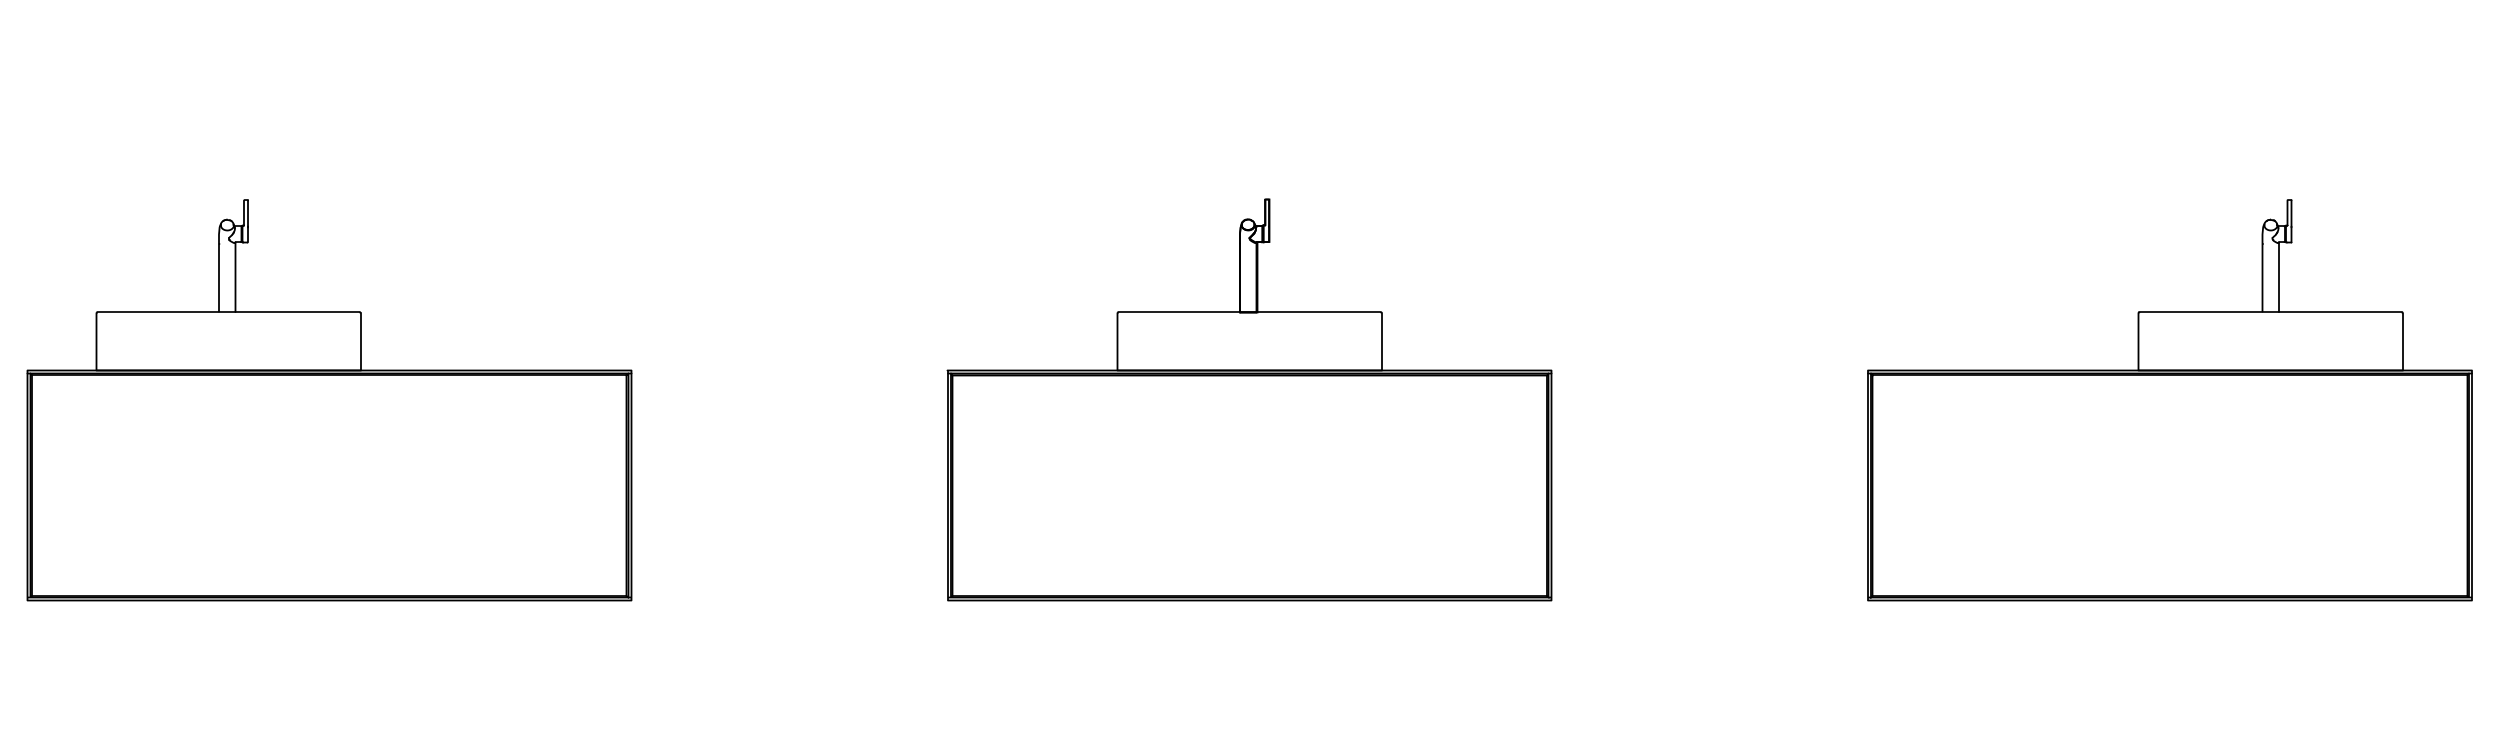 <?xml version="1.0" encoding="utf-8"?>
<!-- Generator: Adobe Illustrator 24.3.0, SVG Export Plug-In . SVG Version: 6.00 Build 0)  -->
<svg version="1.1" id="Ebene_1" xmlns="http://www.w3.org/2000/svg" xmlns:xlink="http://www.w3.org/1999/xlink" x="0px" y="0px"
	 width="500px" height="150px" viewBox="0 0 500 150" style="enable-background:new 0 0 500 150;" xml:space="preserve">
<style type="text/css">
	.st0{clip-path:url(#SVGID_2_);fill:none;stroke:#000000;stroke-width:0.36;stroke-linecap:round;}
	.st1{fill:none;stroke:#000000;stroke-width:0.36;stroke-linecap:round;}
	.st2{clip-path:url(#SVGID_4_);fill:none;stroke:#000000;stroke-width:0.36;stroke-linecap:round;}
	.st3{clip-path:url(#SVGID_6_);fill:none;stroke:#000000;stroke-width:0.36;stroke-linecap:round;}
	.st4{clip-path:url(#SVGID_8_);fill:none;stroke:#000000;stroke-width:0.36;stroke-linecap:round;}
	.st5{clip-path:url(#SVGID_10_);fill:none;stroke:#000000;stroke-width:0.36;stroke-linecap:round;}
	.st6{clip-path:url(#SVGID_12_);fill:none;stroke:#000000;stroke-width:0.36;stroke-linecap:round;}
	.st7{clip-path:url(#SVGID_14_);fill:none;stroke:#000000;stroke-width:0.36;stroke-linecap:round;}
	.st8{clip-path:url(#SVGID_16_);fill:none;stroke:#000000;stroke-width:0.36;stroke-linecap:round;}
	.st9{clip-path:url(#SVGID_18_);fill:none;stroke:#000000;stroke-width:0.36;stroke-linecap:round;}
	.st10{clip-path:url(#SVGID_20_);fill:none;stroke:#000000;stroke-width:0.36;stroke-miterlimit:10;}
	.st11{clip-path:url(#SVGID_22_);fill:none;stroke:#000000;stroke-width:0.36;stroke-miterlimit:10;}
	.st12{fill:none;stroke:#000000;stroke-width:0.36;stroke-miterlimit:10;}
	.st13{clip-path:url(#SVGID_24_);fill:none;stroke:#000000;stroke-width:0.36;stroke-miterlimit:10;}
	.st14{clip-path:url(#SVGID_26_);fill:none;stroke:#000000;stroke-width:0.36;stroke-miterlimit:10;}
	.st15{clip-path:url(#SVGID_28_);fill:none;stroke:#000000;stroke-width:0.36;stroke-miterlimit:10;}
	.st16{clip-path:url(#SVGID_30_);fill:none;stroke:#000000;stroke-width:0.36;stroke-linecap:round;}
	.st17{clip-path:url(#SVGID_32_);fill:none;stroke:#000000;stroke-width:0.36;stroke-linecap:round;}
	.st18{clip-path:url(#SVGID_34_);fill:none;stroke:#000000;stroke-width:0.36;stroke-linecap:round;}
	.st19{clip-path:url(#SVGID_36_);fill:none;stroke:#000000;stroke-width:0.36;stroke-linecap:round;}
	.st20{clip-path:url(#SVGID_38_);fill:none;stroke:#000000;stroke-width:0.36;stroke-linecap:round;}
	.st21{clip-path:url(#SVGID_40_);fill:none;stroke:#000000;stroke-width:0.36;stroke-linecap:round;}
	.st22{clip-path:url(#SVGID_42_);fill:none;stroke:#000000;stroke-width:0.36;stroke-linecap:round;}
	.st23{clip-path:url(#SVGID_44_);fill:none;stroke:#000000;stroke-width:0.36;stroke-linecap:round;}
	.st24{clip-path:url(#SVGID_46_);fill:none;stroke:#000000;stroke-width:0.36;stroke-linecap:round;}
	.st25{clip-path:url(#SVGID_48_);fill:none;stroke:#000000;stroke-width:0.36;stroke-linecap:round;}
	.st26{clip-path:url(#SVGID_50_);fill:none;stroke:#000000;stroke-width:0.36;stroke-linecap:round;}
	.st27{clip-path:url(#SVGID_52_);fill:none;stroke:#000000;stroke-width:0.36;stroke-linecap:round;}
	.st28{clip-path:url(#SVGID_54_);fill:none;stroke:#000000;stroke-width:0.36;stroke-linecap:round;}
	.st29{clip-path:url(#SVGID_56_);fill:none;stroke:#000000;stroke-width:0.36;stroke-linecap:round;}
	.st30{clip-path:url(#SVGID_58_);fill:none;stroke:#000000;stroke-width:0.36;stroke-linecap:round;}
	.st31{clip-path:url(#SVGID_60_);fill:none;stroke:#000000;stroke-width:0.36;stroke-linecap:round;}
	.st32{clip-path:url(#SVGID_62_);fill:none;stroke:#000000;stroke-width:0.36;stroke-linecap:round;}
</style>
<g>
	<g>
		<g>
			<g>
				<defs>
					<rect id="SVGID_1_" x="5.3" y="29.7" width="489.3" height="90.6"/>
				</defs>
				<clipPath id="SVGID_2_">
					<use xlink:href="#SVGID_1_"  style="overflow:visible;"/>
				</clipPath>
				<path class="st0" d="M48.5,48.5v-0.2v-3v-0.2 M48.7,45.2h-0.3 M48.8,45.1L48.8,45.1v-5 M48.9,40h0.6 M49.6,45.3v3.1 M48.5,48.5
					h0.2 M48.7,45.2C48.8,45.2,48.8,45.2,48.7,45.2C48.8,45.1,48.8,45.1,48.7,45.2 M48.8,45.1L48.8,45.1 M48.9,40
					C48.8,40,48.8,40,48.9,40 M49.6,40.1L49.6,40.1 M49.6,40L49.6,40 M49.5,48.5C49.6,48.5,49.6,48.4,49.5,48.5 M49.6,48.4
					L49.6,48.4"/>
			</g>
		</g>
	</g>
	<line class="st1" x1="48.8" y1="45.1" x2="48.8" y2="45.1"/>
	<g>
		<g>
			<g>
				<defs>
					<rect id="SVGID_3_" x="5.3" y="29.7" width="489.3" height="90.6"/>
				</defs>
				<clipPath id="SVGID_4_">
					<use xlink:href="#SVGID_3_"  style="overflow:visible;"/>
				</clipPath>
				<path class="st2" d="M49.5,48.5L49.5,48.5c-0.2,0-0.2,0-0.3,0s-0.1,0-0.2,0h-0.1h-0.3"/>
			</g>
		</g>
	</g>
	<line class="st1" x1="48.8" y1="45.1" x2="48.8" y2="45.1"/>
	<polyline class="st1" points="49.6,45.5 49.6,45.3 49.6,45.1 49.6,40.3 49.6,40.1 	"/>
	<polyline class="st1" points="48.3,48.4 48.3,45.3 48.3,45.3 	"/>
	<g>
		<g>
			<g>
				<defs>
					<rect id="SVGID_5_" x="5.3" y="29.7" width="489.3" height="90.6"/>
				</defs>
				<clipPath id="SVGID_6_">
					<use xlink:href="#SVGID_5_"  style="overflow:visible;"/>
				</clipPath>
				<path class="st3" d="M48.3,45.3L48.3,45.3C48.2,45.3,48.2,45.3,48.3,45.3 M48.3,45.3L48.3,45.3 M48.2,48.4L48.2,48.4
					c0.1,0,0.2-0.1,0.3-0.1 M48.5,45.3L48.5,45.3L48.5,45.3"/>
			</g>
		</g>
		<g>
			<g>
				<defs>
					<rect id="SVGID_7_" x="5.3" y="29.7" width="489.3" height="90.6"/>
				</defs>
				<clipPath id="SVGID_8_">
					<use xlink:href="#SVGID_7_"  style="overflow:visible;"/>
				</clipPath>
				<path class="st4" d="M46.9,48.6c0.1,0,0.2,0,0.2-0.1 M45.8,47.8c0,0.1,0.1,0.2,0.2,0.2 M45.8,47.6L45.8,47.6 M46.5,46.9
					c0.1-0.1,0.1-0.2,0.2-0.2 M46.7,46.6c0-0.1,0.1-0.1,0.1-0.2c0.2-0.3,0.2-0.6,0.2-0.8 M44.2,45.1c0,0.6,0.6,1,1.3,1
					s1.3-0.5,1.3-1"/>
			</g>
		</g>
		<g>
			<g>
				<defs>
					<rect id="SVGID_9_" x="5.3" y="29.7" width="489.3" height="90.6"/>
				</defs>
				<clipPath id="SVGID_10_">
					<use xlink:href="#SVGID_9_"  style="overflow:visible;"/>
				</clipPath>
				<path class="st5" d="M44.8,44.1C44.8,44.1,44.7,44.2,44.8,44.1 M44.6,44.2c-0.2,0.2-0.4,0.4-0.4,0.6c0,0.1,0,0.2,0,0.2
					 M46.7,45.1c0-0.1,0-0.2,0-0.2l0,0 M46.7,44.8c0-0.2-0.2-0.4-0.4-0.6 M46.3,44.2c-0.1,0-0.1-0.1-0.2-0.1"/>
			</g>
		</g>
		<g>
			<g>
				<defs>
					<rect id="SVGID_11_" x="5.3" y="29.7" width="489.3" height="90.6"/>
				</defs>
				<clipPath id="SVGID_12_">
					<use xlink:href="#SVGID_11_"  style="overflow:visible;"/>
				</clipPath>
				<path class="st6" d="M46.9,48.6c-0.2,0-0.3-0.1-0.5-0.2c-0.2-0.1-0.4-0.2-0.6-0.4 M45.8,47.6c0.1-0.1,0.2-0.2,0.3-0.3
					s0.3-0.2,0.4-0.4 M46.8,46.5L46.8,46.5L46.8,46.5 M43.9,48.8L43.9,48.8 M44.7,44.2L44.7,44.2 M45.1,44L45.1,44 M46.3,44.2
					L46.3,44.2L46.3,44.2 M46.7,46.6L46.7,46.6"/>
			</g>
		</g>
		<g>
			<g>
				<defs>
					<rect id="SVGID_13_" x="5.3" y="29.7" width="489.3" height="90.6"/>
				</defs>
				<clipPath id="SVGID_14_">
					<use xlink:href="#SVGID_13_"  style="overflow:visible;"/>
				</clipPath>
				<path class="st7" d="M125.3,119.2H6.4 M6.4,75v44.2 M125.3,75H6.4 M125.3,119.2V75 M44.2,44.8c-0.2,0.3-0.3,0.7-0.3,1
					c0,0.4-0.1,0.7-0.1,1.1v1.8v13.4v0.2l0,0 M44.8,44.1c0.1,0,0.1-0.1,0.2-0.1h0.1c0.1,0,0.2,0,0.3-0.1l0,0 M45.3,44L45.3,44
					 M45.3,44c0.2,0,0.4,0,0.7,0.1 M45.9,44C45.9,44,46,44.1,45.9,44c0.1,0,0.2,0.1,0.2,0.1 M46.9,45.2L46.9,45.2h0.2h1h0.2
					 M46.7,44.8c0.1,0.1,0.1,0.3,0.2,0.4 M46.9,45.2c0,0.1,0.1,0.3,0.1,0.4 M47.1,62.4L47.1,62.4v-0.2V48.8l0,0l0,0v-0.2v-0.1l0,0
					 M47.1,48.4L47.1,48.4L47.1,48.4L47.1,48.4h0.2H48h0.2 M47.1,48.5C47.1,48.4,47.1,48.4,47.1,48.5L47.1,48.5L47.1,48.5
					 M47.1,48.4L47.1,48.4 M47.1,48.5L47.1,48.5L47.1,48.5 M47.1,48.4L47.1,48.4"/>
			</g>
		</g>
	</g>
	<line class="st1" x1="125.6" y1="74.8" x2="125.5" y2="74.9"/>
	<g>
		<g>
			<g>
				<defs>
					<rect id="SVGID_15_" x="5.3" y="29.7" width="489.3" height="90.6"/>
				</defs>
				<clipPath id="SVGID_16_">
					<use xlink:href="#SVGID_15_"  style="overflow:visible;"/>
				</clipPath>
				<path class="st8" d="M72.2,74.1V62.6 M72,62.4H19.5 M19.3,62.6v11.5 M72.1,74.1C72.2,74.1,72.2,74.1,72.1,74.1 M72.2,62.6
					C72.2,62.6,72.2,62.5,72.2,62.6L72,62.5 M19.5,62.4c-0.1,0-0.1,0-0.1,0.1v0.1 M19.3,74.1L19.3,74.1L19.3,74.1 M6.1,74.7
					L6.1,74.7 M6.2,74.8L6.2,74.8 M126.3,74.1H72.1H19.3H5.5 M5.5,74.7v-0.6 M125.7,74.7H6.1l0,0 M126.3,74.1v0.6 M125.3,75
					L125.3,75"/>
			</g>
		</g>
	</g>
	<line class="st1" x1="72.2" y1="74.1" x2="19.3" y2="74.1"/>
	<g>
		<g>
			<g>
				<defs>
					<rect id="SVGID_17_" x="5.3" y="29.7" width="489.3" height="90.6"/>
				</defs>
				<clipPath id="SVGID_18_">
					<use xlink:href="#SVGID_17_"  style="overflow:visible;"/>
				</clipPath>
				<path class="st9" d="M125.3,119.2L125.3,119.2c0.1,0.1,0.1,0.2,0.2,0.2c0.1,0.1,0.1,0.1,0.2,0.2 M6.1,119.5L6.1,119.5L6.1,119.5
					L6.1,119.5L6.1,119.5 M126.3,119.5h-0.6H6.1H5.8H5.5 M5.5,120.1v-0.6 M126.3,120.1H5.5 M126.3,119.5v0.6 M6.4,119.2l-0.2,0.2
					l0,0l0,0l0,0l0,0 M6.1,119.5L6.1,119.5 M126.3,74.7h-0.6l-0.1,0.1l-0.3,0.3 M125.7,74.7v44.9 M126.3,119.5V74.7 M6.1,119.5
					L6.1,119.5 M6.1,119.5H5.9 M6.2,74.8L6.2,74.8L6.2,74.8 M6.1,119.5V74.7 M6.4,75l-0.2-0.2 M5.5,74.7h0.6 M5.5,119.5V74.7"/>
			</g>
		</g>
		<g>
			<g>
				<defs>
					<rect id="SVGID_19_" x="5.3" y="29.7" width="489.3" height="90.6"/>
				</defs>
				<clipPath id="SVGID_20_">
					<use xlink:href="#SVGID_19_"  style="overflow:visible;"/>
				</clipPath>
				<path class="st10" d="M253.2,48.4h-0.3h-0.2v-0.2v-3V45h0.3h0.1l0,0l0,0l0,0l0,0v-5c0-0.1,0-0.1,0.1-0.1h0.6c0,0,0,0,0.1,0
					c0,0,0,0,0,0.1v0.2v4.9v0.2v3.1l0,0c0,0,0,0-0.1,0h-0.1c-0.1,0-0.2,0-0.2,0c-0.1,0-0.1,0-0.2,0
					C253.2,48.4,253.2,48.4,253.2,48.4z"/>
			</g>
		</g>
		<g>
			<g>
				<defs>
					<rect id="SVGID_21_" x="5.3" y="29.7" width="489.3" height="90.6"/>
				</defs>
				<clipPath id="SVGID_22_">
					<use xlink:href="#SVGID_21_"  style="overflow:visible;"/>
				</clipPath>
				<path class="st11" d="M252.5,45.2L252.5,45.2L252.5,45.2h0.1h0.1l0,0v3c0,0-0.1,0-0.2,0.1L252.5,45.2L252.5,45.2z"/>
			</g>
		</g>
	</g>
	<path class="st12" d="M251.3,48.4L251.3,48.4L251.3,48.4z"/>
	<polygon class="st12" points="248,62.5 251.3,62.5 251.3,62.5 	"/>
	<g>
		<g>
			<g>
				<defs>
					<rect id="SVGID_23_" x="5.3" y="29.7" width="489.3" height="90.6"/>
				</defs>
				<clipPath id="SVGID_24_">
					<use xlink:href="#SVGID_23_"  style="overflow:visible;"/>
				</clipPath>
				<path class="st13" d="M251,46.4c0.2-0.3,0.2-0.6,0.2-0.8c0-0.1-0.1-0.3-0.1-0.4h0.2h1h0.2c0,0,0,0,0.1,0v3.2c0,0,0,0-0.1,0h-0.2
					h-0.7h-0.2l0,0l0,0l0,0l0,0l0,0l0,0l0,0l0,0c0,0.1-0.1,0.1-0.2,0.1c-0.2,0-0.3-0.1-0.5-0.2c-0.2-0.1-0.4-0.2-0.6-0.4
					c-0.1-0.1-0.2-0.2-0.2-0.2v-0.1c0.1-0.1,0.2-0.2,0.3-0.3s0.3-0.3,0.4-0.4c0.1-0.1,0.1-0.2,0.2-0.2v-0.1
					C250.9,46.5,251,46.5,251,46.4z"/>
			</g>
		</g>
		<g>
			<g>
				<defs>
					<rect id="SVGID_25_" x="5.3" y="29.7" width="489.3" height="90.6"/>
				</defs>
				<clipPath id="SVGID_26_">
					<use xlink:href="#SVGID_25_"  style="overflow:visible;"/>
				</clipPath>
				<path class="st14" d="M250.9,44.8c0,0.1,0,0.2,0,0.2c0,0.6-0.6,1-1.3,1s-1.3-0.5-1.3-1c0-0.1,0-0.2,0-0.2c0-0.2,0.2-0.5,0.4-0.6
					l0.1-0.1c0,0,0,0,0.1,0s0.1-0.1,0.2-0.1h0.1c0.1,0,0.2,0,0.3-0.1l0,0c0.2,0,0.5,0,0.7,0.1c0,0,0.1,0,0.1,0.1
					c0.1,0,0.1,0.1,0.2,0.1l0,0C250.7,44.3,250.8,44.5,250.9,44.8L250.9,44.8L250.9,44.8z"/>
			</g>
		</g>
		<g>
			<g>
				<defs>
					<rect id="SVGID_27_" x="5.3" y="29.7" width="489.3" height="90.6"/>
				</defs>
				<clipPath id="SVGID_28_">
					<use xlink:href="#SVGID_27_"  style="overflow:visible;"/>
				</clipPath>
				<path class="st15" d="M251.2,45.6c0,0.2,0,0.5-0.2,0.8c0,0.1-0.1,0.1-0.1,0.2v0.1c-0.1,0.1-0.1,0.2-0.2,0.2
					c-0.1,0.1-0.3,0.3-0.4,0.4c-0.1,0.1-0.2,0.2-0.3,0.3v0.1c0,0.1,0.1,0.2,0.2,0.2c0.2,0.2,0.4,0.3,0.6,0.4
					c0.1,0.1,0.3,0.2,0.5,0.2c0.1,0,0.2,0,0.2-0.1l0,0l0,0v0.1v0.2l0,0l0,0v13.6v0.2H248v-0.2V48.8V47c0-0.4,0-0.7,0.1-1.1
					c0-0.4,0.1-0.7,0.3-1l0,0c0,0.1,0,0.2,0,0.2c0,0.6,0.6,1,1.3,1s1.3-0.5,1.3-1c0-0.1,0-0.2,0-0.2c0.1,0.1,0.1,0.3,0.2,0.4l0,0
					C251.1,45.3,251.1,45.5,251.2,45.6z"/>
			</g>
		</g>
		<g>
			<g>
				<defs>
					<rect id="SVGID_29_" x="5.3" y="29.7" width="489.3" height="90.6"/>
				</defs>
				<clipPath id="SVGID_30_">
					<use xlink:href="#SVGID_29_"  style="overflow:visible;"/>
				</clipPath>
				<path class="st16" d="M252.6,48.5v-0.2v-3v-0.2 M252.9,45.1h-0.3 M253,45L253,45v-5 M253.8,45.3v3.1 M252.6,48.5h0.2
					 M252.9,45.1C252.9,45.1,253,45.1,252.9,45.1C253,45.1,253,45.1,252.9,45.1 M253,45.1C253,45.1,253,45,253,45.1 M253.7,48.4
					C253.8,48.4,253.8,48.4,253.7,48.4 M253.8,48.4L253.8,48.4"/>
			</g>
		</g>
	</g>
	<line class="st1" x1="253" y1="45.1" x2="253" y2="45.1"/>
	<g>
		<g>
			<g>
				<defs>
					<rect id="SVGID_31_" x="5.3" y="29.7" width="489.3" height="90.6"/>
				</defs>
				<clipPath id="SVGID_32_">
					<use xlink:href="#SVGID_31_"  style="overflow:visible;"/>
				</clipPath>
				<path class="st17" d="M253.7,48.4L253.7,48.4c-0.2,0-0.2,0-0.3,0s-0.1,0-0.2,0h-0.1h-0.3"/>
			</g>
		</g>
	</g>
	<line class="st1" x1="253" y1="45.1" x2="253" y2="45.1"/>
	<polyline class="st1" points="253.8,45.4 253.8,45.3 253.8,45.1 253.8,40.2 253.8,40 	"/>
	<polyline class="st1" points="252.5,48.4 252.5,45.2 252.5,45.2 	"/>
	<g>
		<g>
			<g>
				<defs>
					<rect id="SVGID_33_" x="5.3" y="29.7" width="489.3" height="90.6"/>
				</defs>
				<clipPath id="SVGID_34_">
					<use xlink:href="#SVGID_33_"  style="overflow:visible;"/>
				</clipPath>
				<path class="st18" d="M252.5,45.2L252.5,45.2c-0.1,0-0.1,0-0.1,0 M252.5,45.2L252.5,45.2 M252.4,48.4L252.4,48.4
					c0.1,0,0.2-0.1,0.3-0.1 M252.6,45.3L252.6,45.3L252.6,45.3"/>
			</g>
		</g>
		<g>
			<g>
				<defs>
					<rect id="SVGID_35_" x="5.3" y="29.7" width="489.3" height="90.6"/>
				</defs>
				<clipPath id="SVGID_36_">
					<use xlink:href="#SVGID_35_"  style="overflow:visible;"/>
				</clipPath>
				<path class="st19" d="M251.1,48.6c0.1,0,0.2,0,0.2-0.1 M249.9,47.7c0,0.1,0.1,0.2,0.2,0.2 M249.9,47.6L249.9,47.6 M250.6,46.9
					c0.1-0.1,0.1-0.2,0.2-0.2 M250.9,46.6c0-0.1,0.1-0.1,0.1-0.2c0.2-0.3,0.2-0.6,0.2-0.8 M248.3,45c0,0.6,0.6,1,1.3,1
					s1.3-0.5,1.3-1"/>
			</g>
		</g>
		<g>
			<g>
				<defs>
					<rect id="SVGID_37_" x="5.3" y="29.7" width="489.3" height="90.6"/>
				</defs>
				<clipPath id="SVGID_38_">
					<use xlink:href="#SVGID_37_"  style="overflow:visible;"/>
				</clipPath>
				<path class="st20" d="M248.9,44.1L248.9,44.1 M248.8,44.2c-0.2,0.2-0.4,0.4-0.4,0.6c0,0.1,0,0.2,0,0.2 M250.9,45
					c0-0.1,0-0.2,0-0.2l0,0 M250.9,44.8c0-0.3-0.2-0.5-0.4-0.6 M250.5,44.2c-0.1,0-0.1-0.1-0.2-0.1"/>
			</g>
		</g>
		<g>
			<g>
				<defs>
					<rect id="SVGID_39_" x="5.3" y="29.7" width="489.3" height="90.6"/>
				</defs>
				<clipPath id="SVGID_40_">
					<use xlink:href="#SVGID_39_"  style="overflow:visible;"/>
				</clipPath>
				<path class="st21" d="M251.1,48.6c-0.2,0-0.3-0.1-0.5-0.2c-0.2-0.1-0.4-0.2-0.6-0.4 M249.9,47.6c0.1-0.1,0.2-0.2,0.3-0.3
					s0.3-0.3,0.4-0.4 M251,46.4L251,46.4L251,46.4 M248,48.7L248,48.7 M248.9,44.1L248.9,44.1 M249.2,43.9L249.2,43.9 M250.5,44.2
					L250.5,44.2L250.5,44.2 M250.9,46.6L250.9,46.6"/>
			</g>
		</g>
		<g>
			<g>
				<defs>
					<rect id="SVGID_41_" x="5.3" y="29.7" width="489.3" height="90.6"/>
				</defs>
				<clipPath id="SVGID_42_">
					<use xlink:href="#SVGID_41_"  style="overflow:visible;"/>
				</clipPath>
				<path class="st22" d="M276.4,74.1V62.6 M276.2,62.4h-52.5 M223.5,62.6v11.5 M276.3,74.1C276.3,74.1,276.4,74.1,276.3,74.1
					 M276.4,62.6c0,0,0-0.1-0.1-0.1h-0.1 M223.7,62.4c-0.1,0-0.1,0-0.1,0.1v0.1 M223.5,74.1L223.5,74.1L223.5,74.1 M190.2,74.7
					L190.2,74.7 M190.3,74.9L190.3,74.9 M310.3,74.1h-34h-52.8h-34 M189.6,74.7v-0.6 M309.7,74.7H190.2 M310.3,74.1v0.6
					 M309.4,119.2H190.5 M190.5,75.1v44.1 M309.4,75.1H190.5 M309.4,119.2V75.1 M248.4,44.8c-0.2,0.3-0.3,0.7-0.3,1
					c0,0.4-0.1,0.7-0.1,1.1v1.8v13.6v0.2l0,0 M248.9,44.1c0.1,0,0.1-0.1,0.2-0.1h0.1c0.1,0,0.2,0,0.3-0.1l0,0 M249.4,43.9
					L249.4,43.9 M249.5,43.9c0.2,0,0.5,0,0.7,0.1 M250.1,44L250.1,44c0.1,0,0.2,0.1,0.2,0.1 M251.1,45.2L251.1,45.2h0.2h1h0.2
					 M250.9,44.8c0.1,0.1,0.1,0.3,0.2,0.4 M251.1,45.2c0,0.1,0.1,0.3,0.1,0.4 M251.3,62.5L251.3,62.5v-0.2V48.8l0,0l0,0v-0.2v-0.1
					l0,0 M251.3,48.4L251.3,48.4L251.3,48.4L251.3,48.4h0.2h0.7h0.2 M251.3,48.4L251.3,48.4L251.3,48.4L251.3,48.4 M251.3,48.4
					L251.3,48.4 M251.3,48.4L251.3,48.4L251.3,48.4 M251.3,48.4L251.3,48.4"/>
			</g>
		</g>
	</g>
	<line class="st1" x1="276.4" y1="74.1" x2="223.5" y2="74.1"/>
	<g>
		<g>
			<g>
				<defs>
					<rect id="SVGID_43_" x="5.3" y="29.7" width="489.3" height="90.6"/>
				</defs>
				<clipPath id="SVGID_44_">
					<use xlink:href="#SVGID_43_"  style="overflow:visible;"/>
				</clipPath>
				<path class="st23" d="M253,39.9h0.8 M309.4,119.2l0.1,0.1l0.1,0.1c0.1,0.1,0.1,0.1,0.2,0.2 M190.2,119.5L190.2,119.5
					L190.2,119.5 M190.2,119.5L190.2,119.5L190.2,119.5 M190.3,119.4L190.3,119.4 M189.6,119.5h0.4h0.2h119.5h0.6 M310.3,120.1v-0.6
					 M189.6,120.1h120.7 M189.6,119.5v0.6 M190.3,119.4L190.3,119.4L190.3,119.4L190.3,119.4 M190.3,119.4l0.2-0.2 M310.3,74.7h-0.6
					l-0.1,0.1l-0.1,0.2l-0.1,0.1 M309.7,74.7v44.8 M310.3,119.5V74.7 M190.3,119.4C190.3,119.5,190.2,119.5,190.3,119.4
					 M190.2,119.5L190.2,119.5H190 M190.3,74.9L190.3,74.9l-0.1-0.1 M190.2,119.5L190.2,119.5V74.7l0,0 M190.5,75.1l-0.2-0.2
					 M189.6,74.7h0.6 M189.6,119.5V74.7"/>
			</g>
		</g>
		<g>
			<g>
				<defs>
					<rect id="SVGID_45_" x="5.3" y="29.7" width="489.3" height="90.6"/>
				</defs>
				<clipPath id="SVGID_46_">
					<use xlink:href="#SVGID_45_"  style="overflow:visible;"/>
				</clipPath>
				<path class="st24" d="M457.2,48.5v-0.2v-3v-0.2 M457.4,45.2h-0.3 M457.5,45.1L457.5,45.1v-5 M457.6,40h0.6 M458.3,45.3v3.1
					 M457.2,48.5h0.2 M457.4,45.2C457.5,45.2,457.5,45.2,457.4,45.2C457.5,45.1,457.5,45.1,457.4,45.2 M457.5,45.1L457.5,45.1
					 M457.6,40c-0.1,0-0.1,0-0.1,0.1 M458.3,40.1L458.3,40.1 M458.3,40L458.3,40 M458.3,48.5C458.3,48.5,458.3,48.4,458.3,48.5
					 M458.3,48.4L458.3,48.4"/>
			</g>
		</g>
	</g>
	<line class="st1" x1="457.5" y1="45.1" x2="457.5" y2="45.1"/>
	<g>
		<g>
			<g>
				<defs>
					<rect id="SVGID_47_" x="5.3" y="29.7" width="489.3" height="90.6"/>
				</defs>
				<clipPath id="SVGID_48_">
					<use xlink:href="#SVGID_47_"  style="overflow:visible;"/>
				</clipPath>
				<path class="st25" d="M458.3,48.5L458.3,48.5c-0.2,0-0.2,0-0.3,0c-0.1,0-0.1,0-0.2,0h-0.1h-0.3"/>
			</g>
		</g>
	</g>
	<line class="st1" x1="457.5" y1="45.1" x2="457.5" y2="45.1"/>
	<polyline class="st1" points="458.3,45.5 458.3,45.3 458.3,45.1 458.3,40.3 458.3,40.1 	"/>
	<polyline class="st1" points="457,48.4 457,45.3 457,45.3 	"/>
	<g>
		<g>
			<g>
				<defs>
					<rect id="SVGID_49_" x="5.3" y="29.7" width="489.3" height="90.6"/>
				</defs>
				<clipPath id="SVGID_50_">
					<use xlink:href="#SVGID_49_"  style="overflow:visible;"/>
				</clipPath>
				<path class="st26" d="M457,45.3L457,45.3c-0.1,0-0.1,0-0.1,0 M457,45.3L457,45.3 M456.9,48.4C456.9,48.4,457,48.4,456.9,48.4
					c0.1,0,0.2-0.1,0.3-0.1 M457.2,45.3L457.2,45.3L457.2,45.3"/>
			</g>
		</g>
		<g>
			<g>
				<defs>
					<rect id="SVGID_51_" x="5.3" y="29.7" width="489.3" height="90.6"/>
				</defs>
				<clipPath id="SVGID_52_">
					<use xlink:href="#SVGID_51_"  style="overflow:visible;"/>
				</clipPath>
				<path class="st27" d="M455.6,48.6c0.1,0,0.2,0,0.2-0.1 M454.5,47.8c0,0.1,0.1,0.2,0.2,0.2 M454.5,47.6L454.5,47.6 M455.2,46.9
					c0.1-0.1,0.1-0.2,0.2-0.2 M455.4,46.6c0-0.1,0.1-0.1,0.1-0.2c0.2-0.3,0.2-0.6,0.2-0.8 M452.9,45.1c0,0.6,0.6,1,1.3,1
					c0.7,0,1.3-0.5,1.3-1"/>
			</g>
		</g>
		<g>
			<g>
				<defs>
					<rect id="SVGID_53_" x="5.3" y="29.7" width="489.3" height="90.6"/>
				</defs>
				<clipPath id="SVGID_54_">
					<use xlink:href="#SVGID_53_"  style="overflow:visible;"/>
				</clipPath>
				<path class="st28" d="M453.5,44.1C453.5,44.1,453.4,44.2,453.5,44.1 M453.3,44.2c-0.2,0.2-0.4,0.4-0.4,0.6c0,0.1,0,0.2,0,0.2
					 M455.4,45.1c0-0.1,0-0.2,0-0.2l0,0 M455.4,44.8c0-0.2-0.2-0.4-0.4-0.6 M455,44.2c-0.1,0-0.1-0.1-0.2-0.1"/>
			</g>
		</g>
		<g>
			<g>
				<defs>
					<rect id="SVGID_55_" x="5.3" y="29.7" width="489.3" height="90.6"/>
				</defs>
				<clipPath id="SVGID_56_">
					<use xlink:href="#SVGID_55_"  style="overflow:visible;"/>
				</clipPath>
				<path class="st29" d="M455.6,48.6c-0.2,0-0.3-0.1-0.5-0.2c-0.2-0.1-0.4-0.2-0.5-0.4 M454.5,47.6c0.1-0.1,0.2-0.2,0.3-0.3
					c0.1-0.1,0.3-0.2,0.4-0.4 M455.5,46.5L455.5,46.5L455.5,46.5 M452.6,48.8L452.6,48.8 M453.4,44.2L453.4,44.2 M453.8,44L453.8,44
					 M455,44.2L455,44.2l-0.1-0.1 M455.4,46.6L455.4,46.6"/>
			</g>
		</g>
		<g>
			<g>
				<defs>
					<rect id="SVGID_57_" x="5.3" y="29.7" width="489.3" height="90.6"/>
				</defs>
				<clipPath id="SVGID_58_">
					<use xlink:href="#SVGID_57_"  style="overflow:visible;"/>
				</clipPath>
				<path class="st30" d="M374.5,119.2h118.9 M493.5,75v44.2 M374.5,75h118.9 M374.5,119.2V75 M452.9,44.8c-0.2,0.3-0.3,0.7-0.3,1
					c0,0.4-0.1,0.7-0.1,1.1v1.8v13.4v0.2l0,0 M453.5,44.1c0.1,0,0.1-0.1,0.2-0.1h0.1c0.1,0,0.2,0,0.3-0.1l0,0 M454,44L454,44
					 M454,44c0.2,0,0.4,0,0.7,0.1 M454.6,44C454.7,44,454.7,44.1,454.6,44c0.1,0,0.2,0.1,0.2,0.1 M455.6,45.2L455.6,45.2h0.2h1h0.2
					 M455.4,44.8c0.1,0.1,0.1,0.3,0.2,0.4 M455.6,45.2c0,0.1,0.1,0.3,0.1,0.4 M455.8,62.4L455.8,62.4v-0.2V48.8l0,0l0,0v-0.2v-0.1
					l0,0 M455.8,48.4L455.8,48.4L455.8,48.4L455.8,48.4h0.2h0.7h0.2 M455.8,48.5C455.8,48.4,455.8,48.4,455.8,48.5L455.8,48.5
					L455.8,48.5 M455.8,48.4L455.8,48.4 M455.8,48.5L455.8,48.5L455.8,48.5 M455.8,48.4L455.8,48.4"/>
			</g>
		</g>
	</g>
	<line class="st1" x1="374.2" y1="74.8" x2="374.4" y2="74.9"/>
	<g>
		<g>
			<g>
				<defs>
					<rect id="SVGID_59_" x="5.3" y="29.7" width="489.3" height="90.6"/>
				</defs>
				<clipPath id="SVGID_60_">
					<use xlink:href="#SVGID_59_"  style="overflow:visible;"/>
				</clipPath>
				<path class="st31" d="M427.7,74.1V62.6 M427.8,62.4h52.6 M480.6,62.6v11.5 M427.7,74.1L427.7,74.1 M427.7,62.6
					c0,0,0-0.1,0.1-0.1h0.1 M480.4,62.4c0.1,0,0.1,0,0.1,0.1v0.1 M480.6,74.1L480.6,74.1C480.5,74.1,480.5,74.1,480.6,74.1
					 M493.8,74.7L493.8,74.7 M493.7,74.8C493.6,74.8,493.6,74.8,493.7,74.8 M373.6,74.1h54.1h52.8h13.9 M494.4,74.7v-0.6
					 M374.2,74.7h119.6l0,0 M373.6,74.1v0.6 M374.5,75l-0.1-0.1"/>
			</g>
		</g>
	</g>
	<line class="st1" x1="427.7" y1="74.1" x2="480.6" y2="74.1"/>
	<g>
		<g>
			<g>
				<defs>
					<rect id="SVGID_61_" x="5.3" y="29.7" width="489.3" height="90.6"/>
				</defs>
				<clipPath id="SVGID_62_">
					<use xlink:href="#SVGID_61_"  style="overflow:visible;"/>
				</clipPath>
				<path class="st32" d="M374.5,119.2l-0.1,0.1c0,0,0,0.1-0.1,0.1c-0.1,0.1-0.1,0.1-0.2,0.2 M493.8,119.5L493.8,119.5L493.8,119.5
					L493.8,119.5L493.8,119.5 M373.6,119.5h0.6h119.6h0.2h0.4 M494.4,120.1v-0.6 M373.6,120.1h120.8 M373.6,119.5v0.6 M493.5,119.2
					l0.2,0.2l0,0l0,0l0,0l0,0 M493.8,119.5L493.8,119.5 M373.6,74.7h0.6l0.1,0.1l0.3,0.3 M374.2,74.7v44.9 M373.6,119.5V74.7
					 M493.7,119.5L493.7,119.5 M493.8,119.5h0.2 M493.7,74.8L493.7,74.8l0.1-0.1 M493.8,119.5V74.7 M493.5,75l0.2-0.2 M494.4,74.7
					h-0.6 M494.4,119.5V74.7"/>
			</g>
		</g>
	</g>
</g>
</svg>
